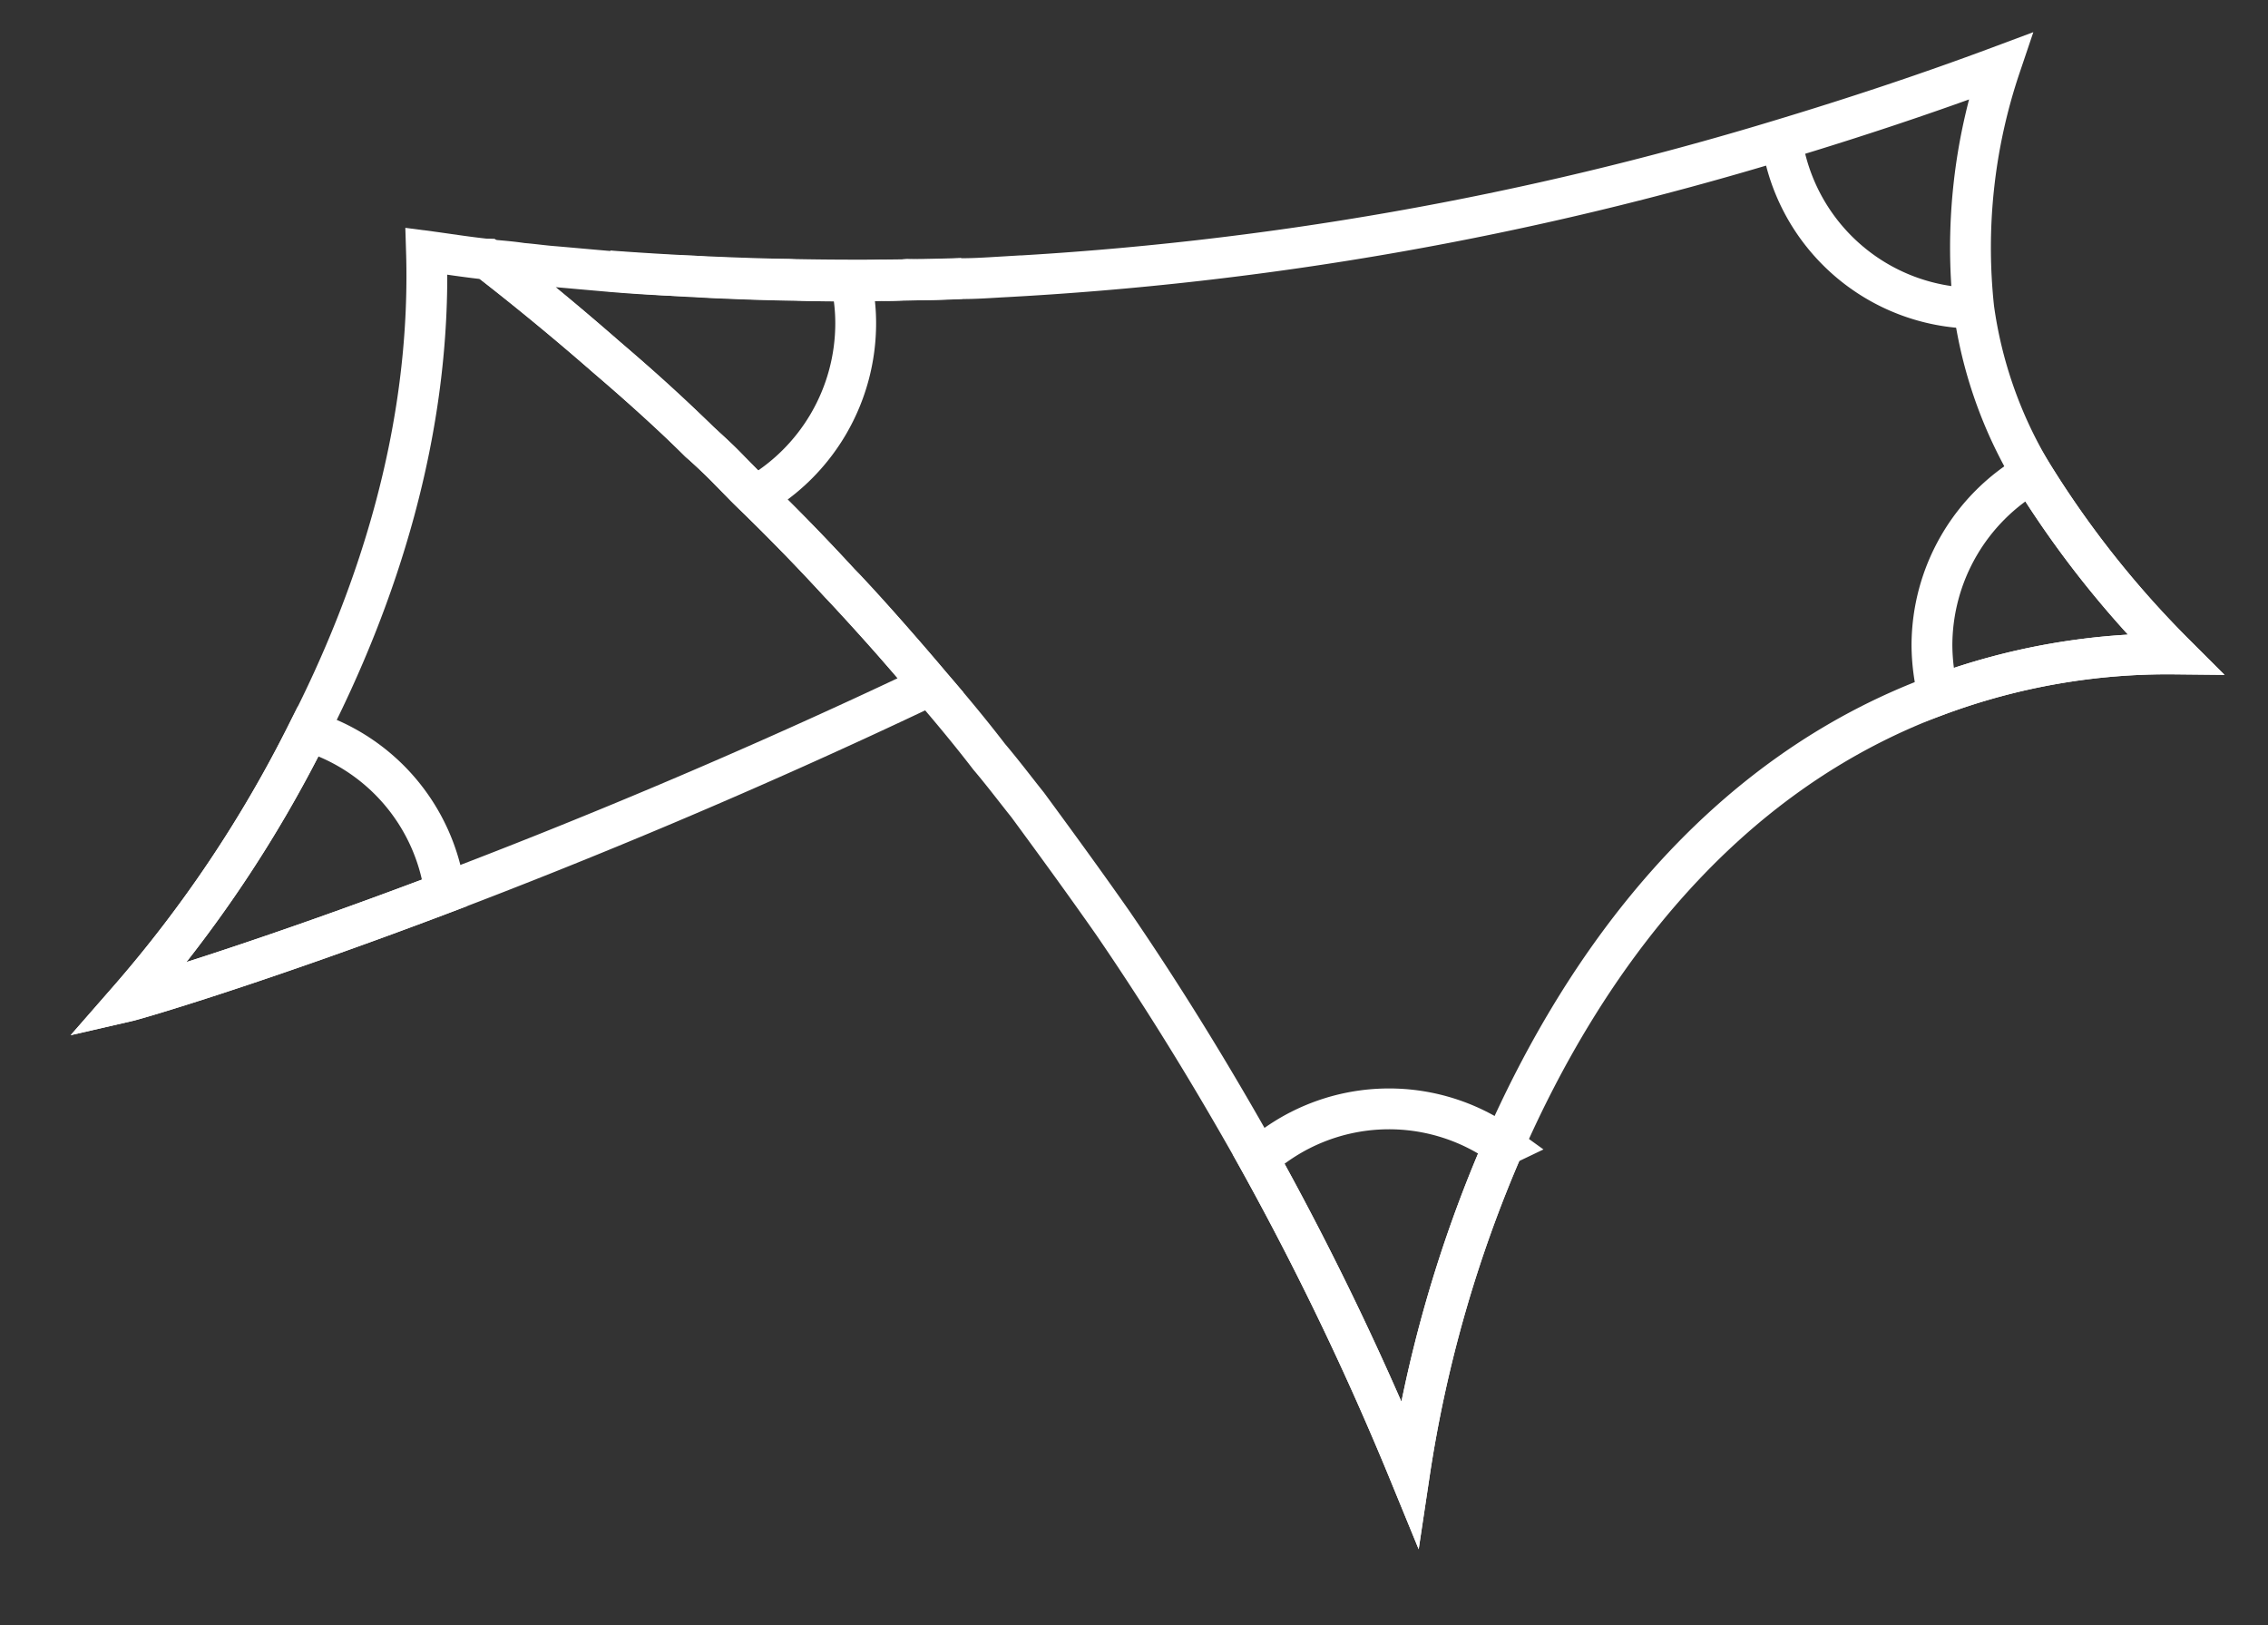 <svg xmlns="http://www.w3.org/2000/svg" xmlns:xlink="http://www.w3.org/1999/xlink" width="111.127" height="79.628" viewBox="0 0 111.127 79.628">
  <rect x="0" y="0" width="111.127" height="79.628" fill="#333333" stroke="none"/>
  <defs>
    <clipPath id="clip-path">
      <rect id="Rectangle_104" data-name="Rectangle 104" width="111.127" height="79.628" fill="none" stroke="#fff" stroke-width="2"/>
    </clipPath>
  </defs>
  <g id="Groupe_152" data-name="Groupe 152" clip-path="url(#clip-path)">
    <path id="Tracé_101" data-name="Tracé 101" d="M40.93,24.392c-9.019,4.293-17.25,7.68-23.787,10.161C8.005,38.018,2.1,39.751,1.586,39.869a62.114,62.114,0,0,0,8.861-13.233c3.269-6.38,6.065-14.572,5.789-23.512.906.118,1.851.276,2.954.394h.039c1.969,1.536,3.938,3.151,5.829,4.8,1.536,1.3,3.072,2.678,4.529,4.135.079.079.2.158.276.236.433.394.866.788,1.26,1.221.394.394.788.827,1.221,1.221q2.127,2.068,4.135,4.253l.236.236C38.173,21.162,39.551,22.777,40.93,24.392Z" transform="translate(4.66 9.181)" fill="none" stroke="#fff" stroke-width="2"/>
    <path id="Tracé_102" data-name="Tracé 102" d="M24.868,3.74A138.067,138.067,0,0,1,7.575,3.37,164.182,164.182,0,0,0,24.868,3.74Z" transform="translate(22.258 9.901)" fill="none" stroke="#fff" stroke-width="2"/>
    <path id="Tracé_103" data-name="Tracé 103" d="M88.731,29.614a32.439,32.439,0,0,0-11.579,2.009C66.44,35.561,59.784,44.737,55.846,53.716a63.968,63.968,0,0,0-4.608,16.029,145.6,145.6,0,0,0-7.4-15.4c-2.205-3.938-4.568-7.8-7.128-11.539-1.378-1.969-2.757-3.86-4.175-5.789-.63-.788-1.221-1.575-1.89-2.363-.906-1.181-1.89-2.363-2.875-3.505-1.418-1.693-2.914-3.348-4.45-5q-2.009-2.186-4.135-4.253c-.827-.827-1.615-1.654-2.481-2.442-1.536-1.5-3.151-2.954-4.8-4.372-1.89-1.654-3.82-3.269-5.829-4.8.079,0,.158.039.236.039.433.039.945.079,1.457.158.512.039,1.024.118,1.575.158.906.079,1.772.158,2.678.236,1.378.118,2.8.2,4.214.236.748.079,1.5.079,2.284.118.748.039,1.5.039,2.284.039,1.024.079,2.048.079,3.072.079.473,0,.906,0,1.378-.039a8.065,8.065,0,0,0,1.378-.039c.906.039,1.772,0,2.678-.039.63,0,1.221-.039,1.89-.079a160.5,160.5,0,0,0,38.28-6.734C73.017,3.346,76.6,2.164,80.185.825a27.764,27.764,0,0,0-1.3,11.854,21.456,21.456,0,0,0,2.836,8.074A48.419,48.419,0,0,0,88.731,29.614Z" transform="translate(17.824 2.423)" fill="none" stroke="#fff" stroke-width="2"/>
    <path id="Tracé_104" data-name="Tracé 104" d="M27.668,15.607A63.968,63.968,0,0,0,23.06,31.635a145.6,145.6,0,0,0-7.4-15.4,9.6,9.6,0,0,1,12.012-.63Z" transform="translate(46.002 40.533)" fill="none" stroke="#fff" stroke-width="2"/>
    <path id="Tracé_105" data-name="Tracé 105" d="M35.93,14.746a32.439,32.439,0,0,0-11.579,2.009,10.123,10.123,0,0,1-.315-2.442,9.765,9.765,0,0,1,4.883-8.428A48.419,48.419,0,0,0,35.93,14.746Z" transform="translate(70.625 17.291)" fill="none" stroke="#fff" stroke-width="2"/>
    <path id="Tracé_106" data-name="Tracé 106" d="M22.166,1.735a9.649,9.649,0,0,0,9.413,8.27" transform="translate(65.13 5.097)" fill="none" stroke="#fff" stroke-width="2"/>
    <path id="Tracé_107" data-name="Tracé 107" d="M17.142,17.011C8.005,20.477,2.1,22.21,1.586,22.328A62.114,62.114,0,0,0,10.447,9.095,9.607,9.607,0,0,1,17.142,17.011Z" transform="translate(4.66 26.723)" fill="none" stroke="#fff" stroke-width="2"/>
    <path id="Tracé_108" data-name="Tracé 108" d="M14.083,3.485v.039a9.168,9.168,0,0,1,.236,2.087A9.768,9.768,0,0,1,9.4,14.079" transform="translate(27.608 10.239)" fill="none" stroke="#fff" stroke-width="2"/>
  </g>
</svg>
